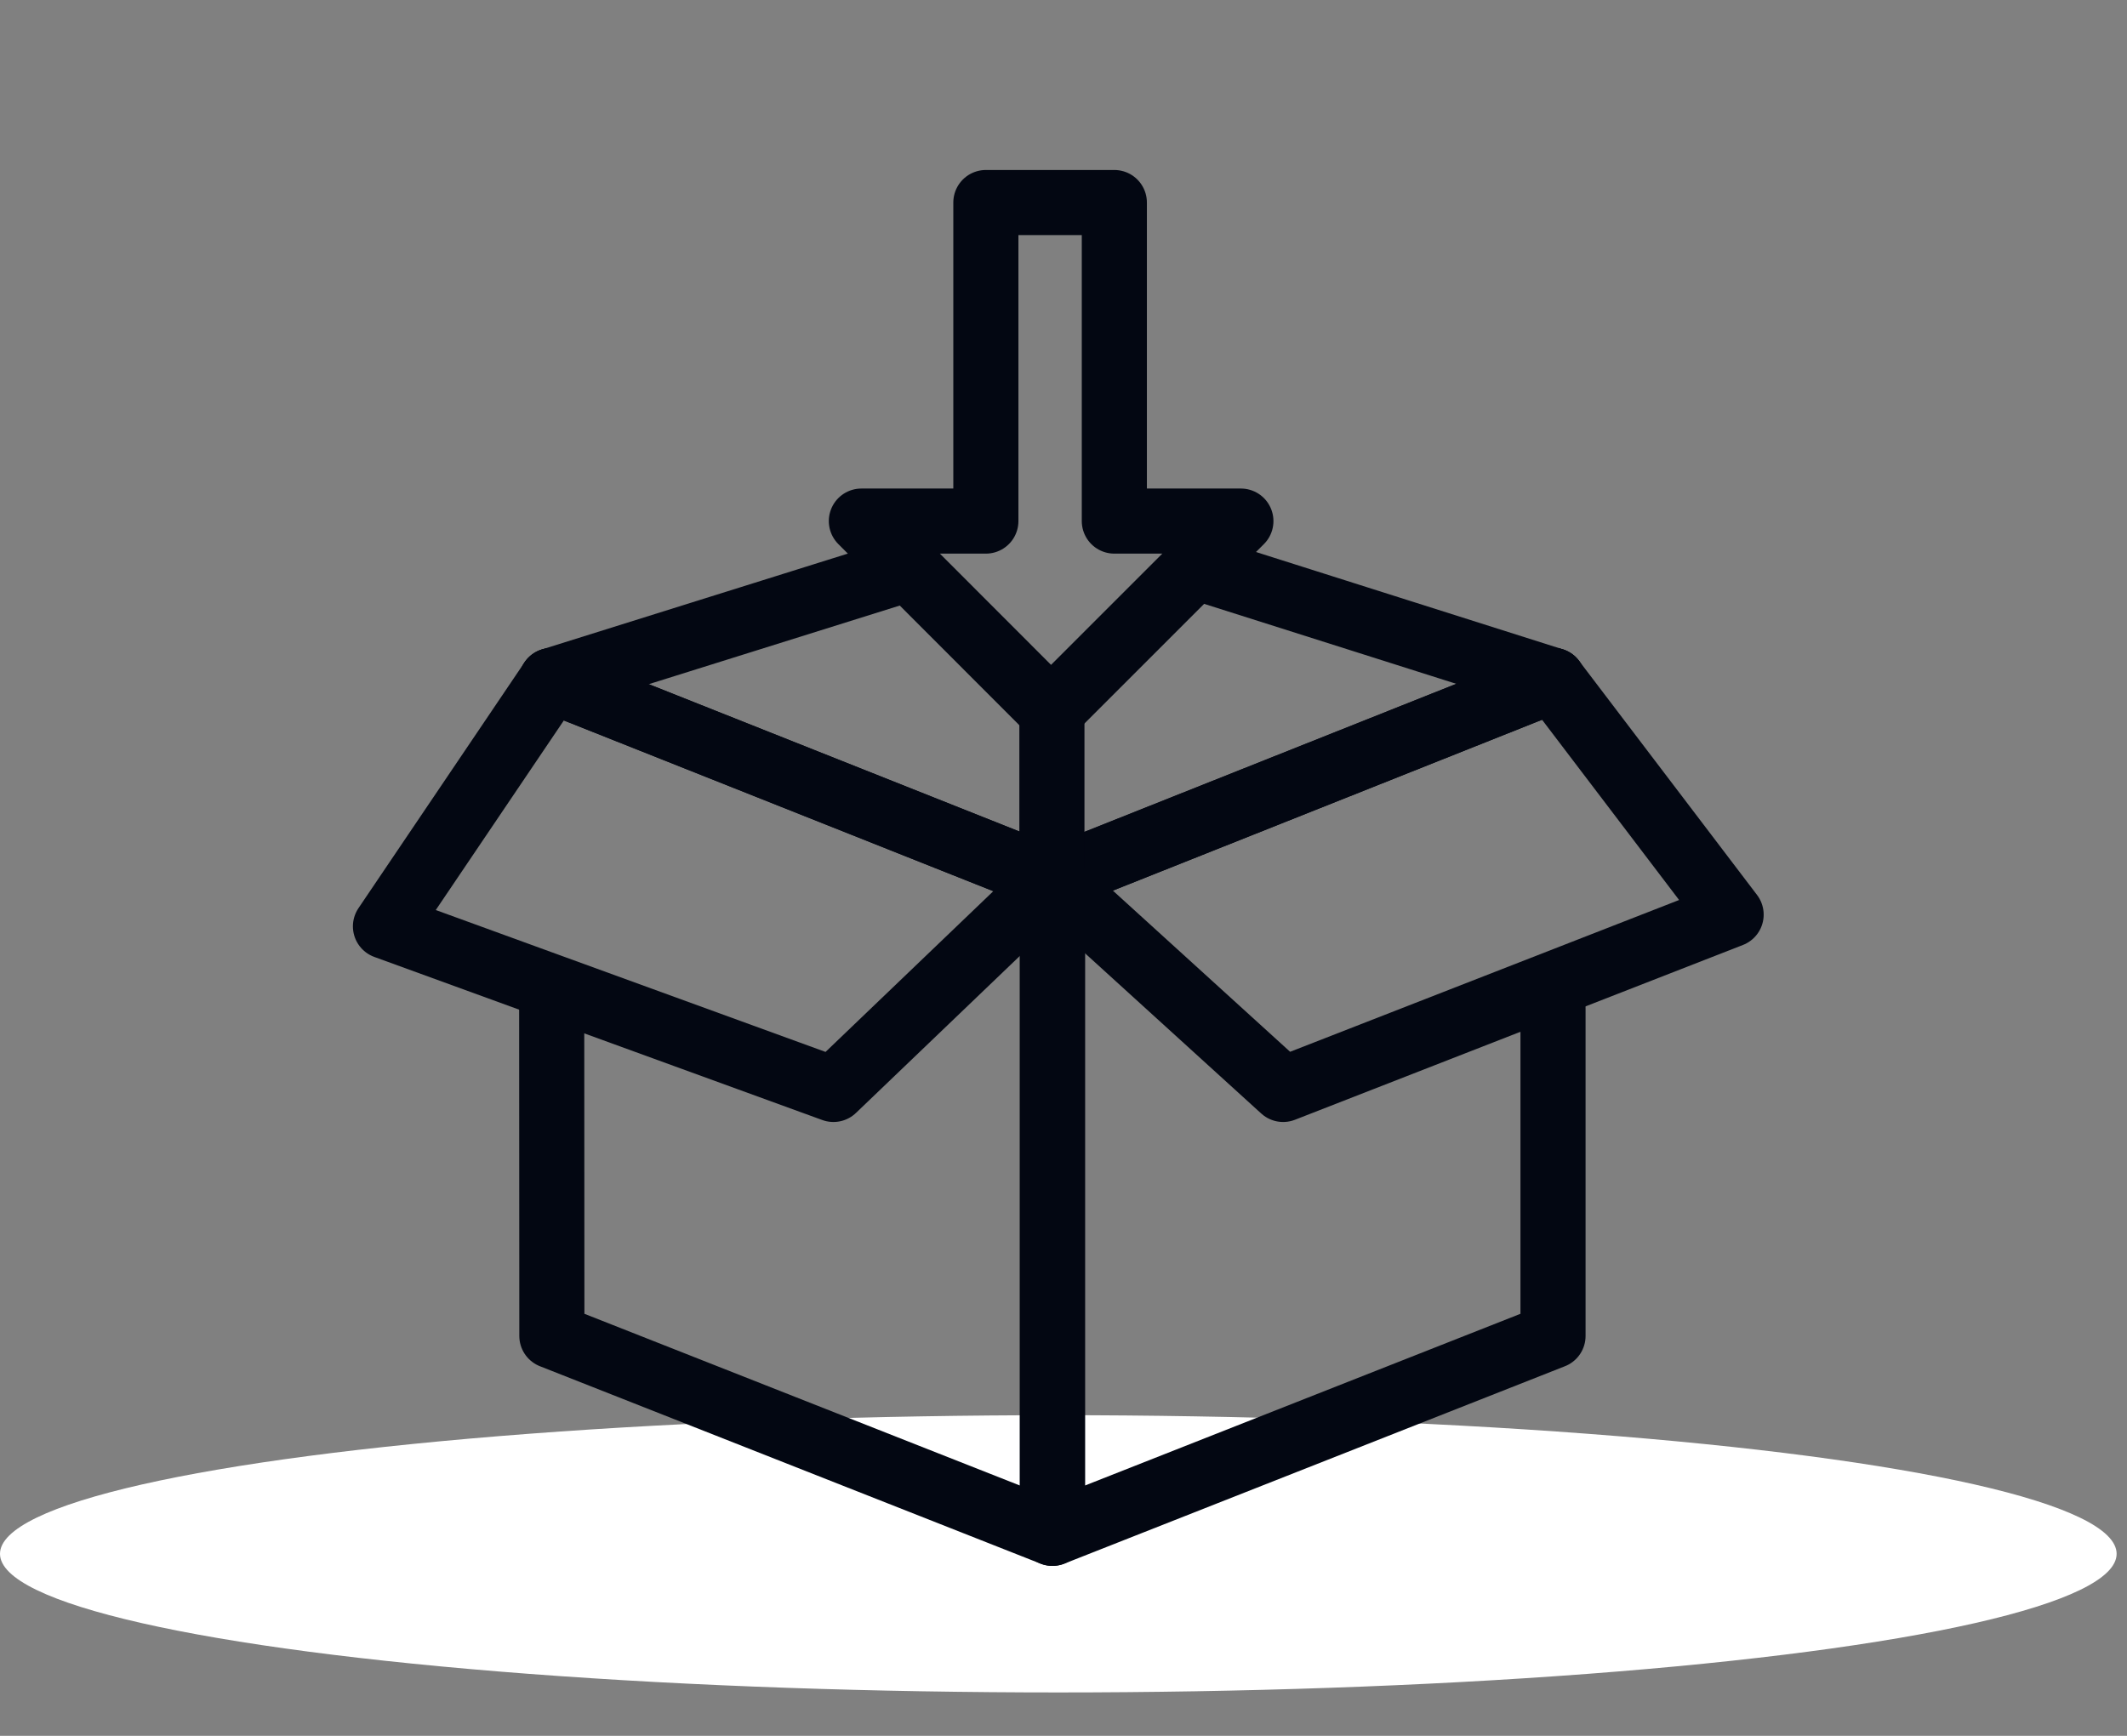 <svg width="98" height="80" viewBox="0 0 98 80" fill="none" xmlns="http://www.w3.org/2000/svg">
<rect x="0" y="0" width="98" height="80" fill="#808080" stroke="none"/>
<ellipse cx="48.761" cy="71.611" rx="48.761" ry="6.389" fill="white"/>
<path d="M71.554 31.356L48.49 40.54V70.667L71.554 61.57V46.463" stroke="#030712" stroke-width="3" stroke-linecap="round" stroke-linejoin="round"/>
<path d="M25.411 31.364L48.49 40.541V70.667L25.427 61.57L25.419 46.467" stroke="#030712" stroke-width="3" stroke-linecap="round" stroke-linejoin="round"/>
<path d="M79.76 42.153L59.12 50.209L48.49 40.54L71.554 31.356L79.76 42.153Z" stroke="#030712" stroke-width="3" stroke-linecap="round" stroke-linejoin="round"/>
<path d="M17.76 42.693L38.4 50.209L48.49 40.54L25.411 31.364L17.76 42.693Z" stroke="#030712" stroke-width="3" stroke-linecap="round" stroke-linejoin="round"/>
<path d="M25.411 31.364L41.102 26.447" stroke="#030712" stroke-width="3" stroke-linecap="round" stroke-linejoin="round"/>
<path d="M71.554 31.356L55.728 26.335" stroke="#030712" stroke-width="3" stroke-linecap="round" stroke-linejoin="round"/>
<path d="M48.466 32.453V39.984" stroke="#030712" stroke-width="3" stroke-linecap="round" stroke-linejoin="round"/>
<path d="M51.342 24.015H57.173L48.426 32.763L39.687 24.015H45.423V9.334H51.342V24.015Z" stroke="#030712" stroke-width="3" stroke-linecap="round" stroke-linejoin="round"/>
</svg>
